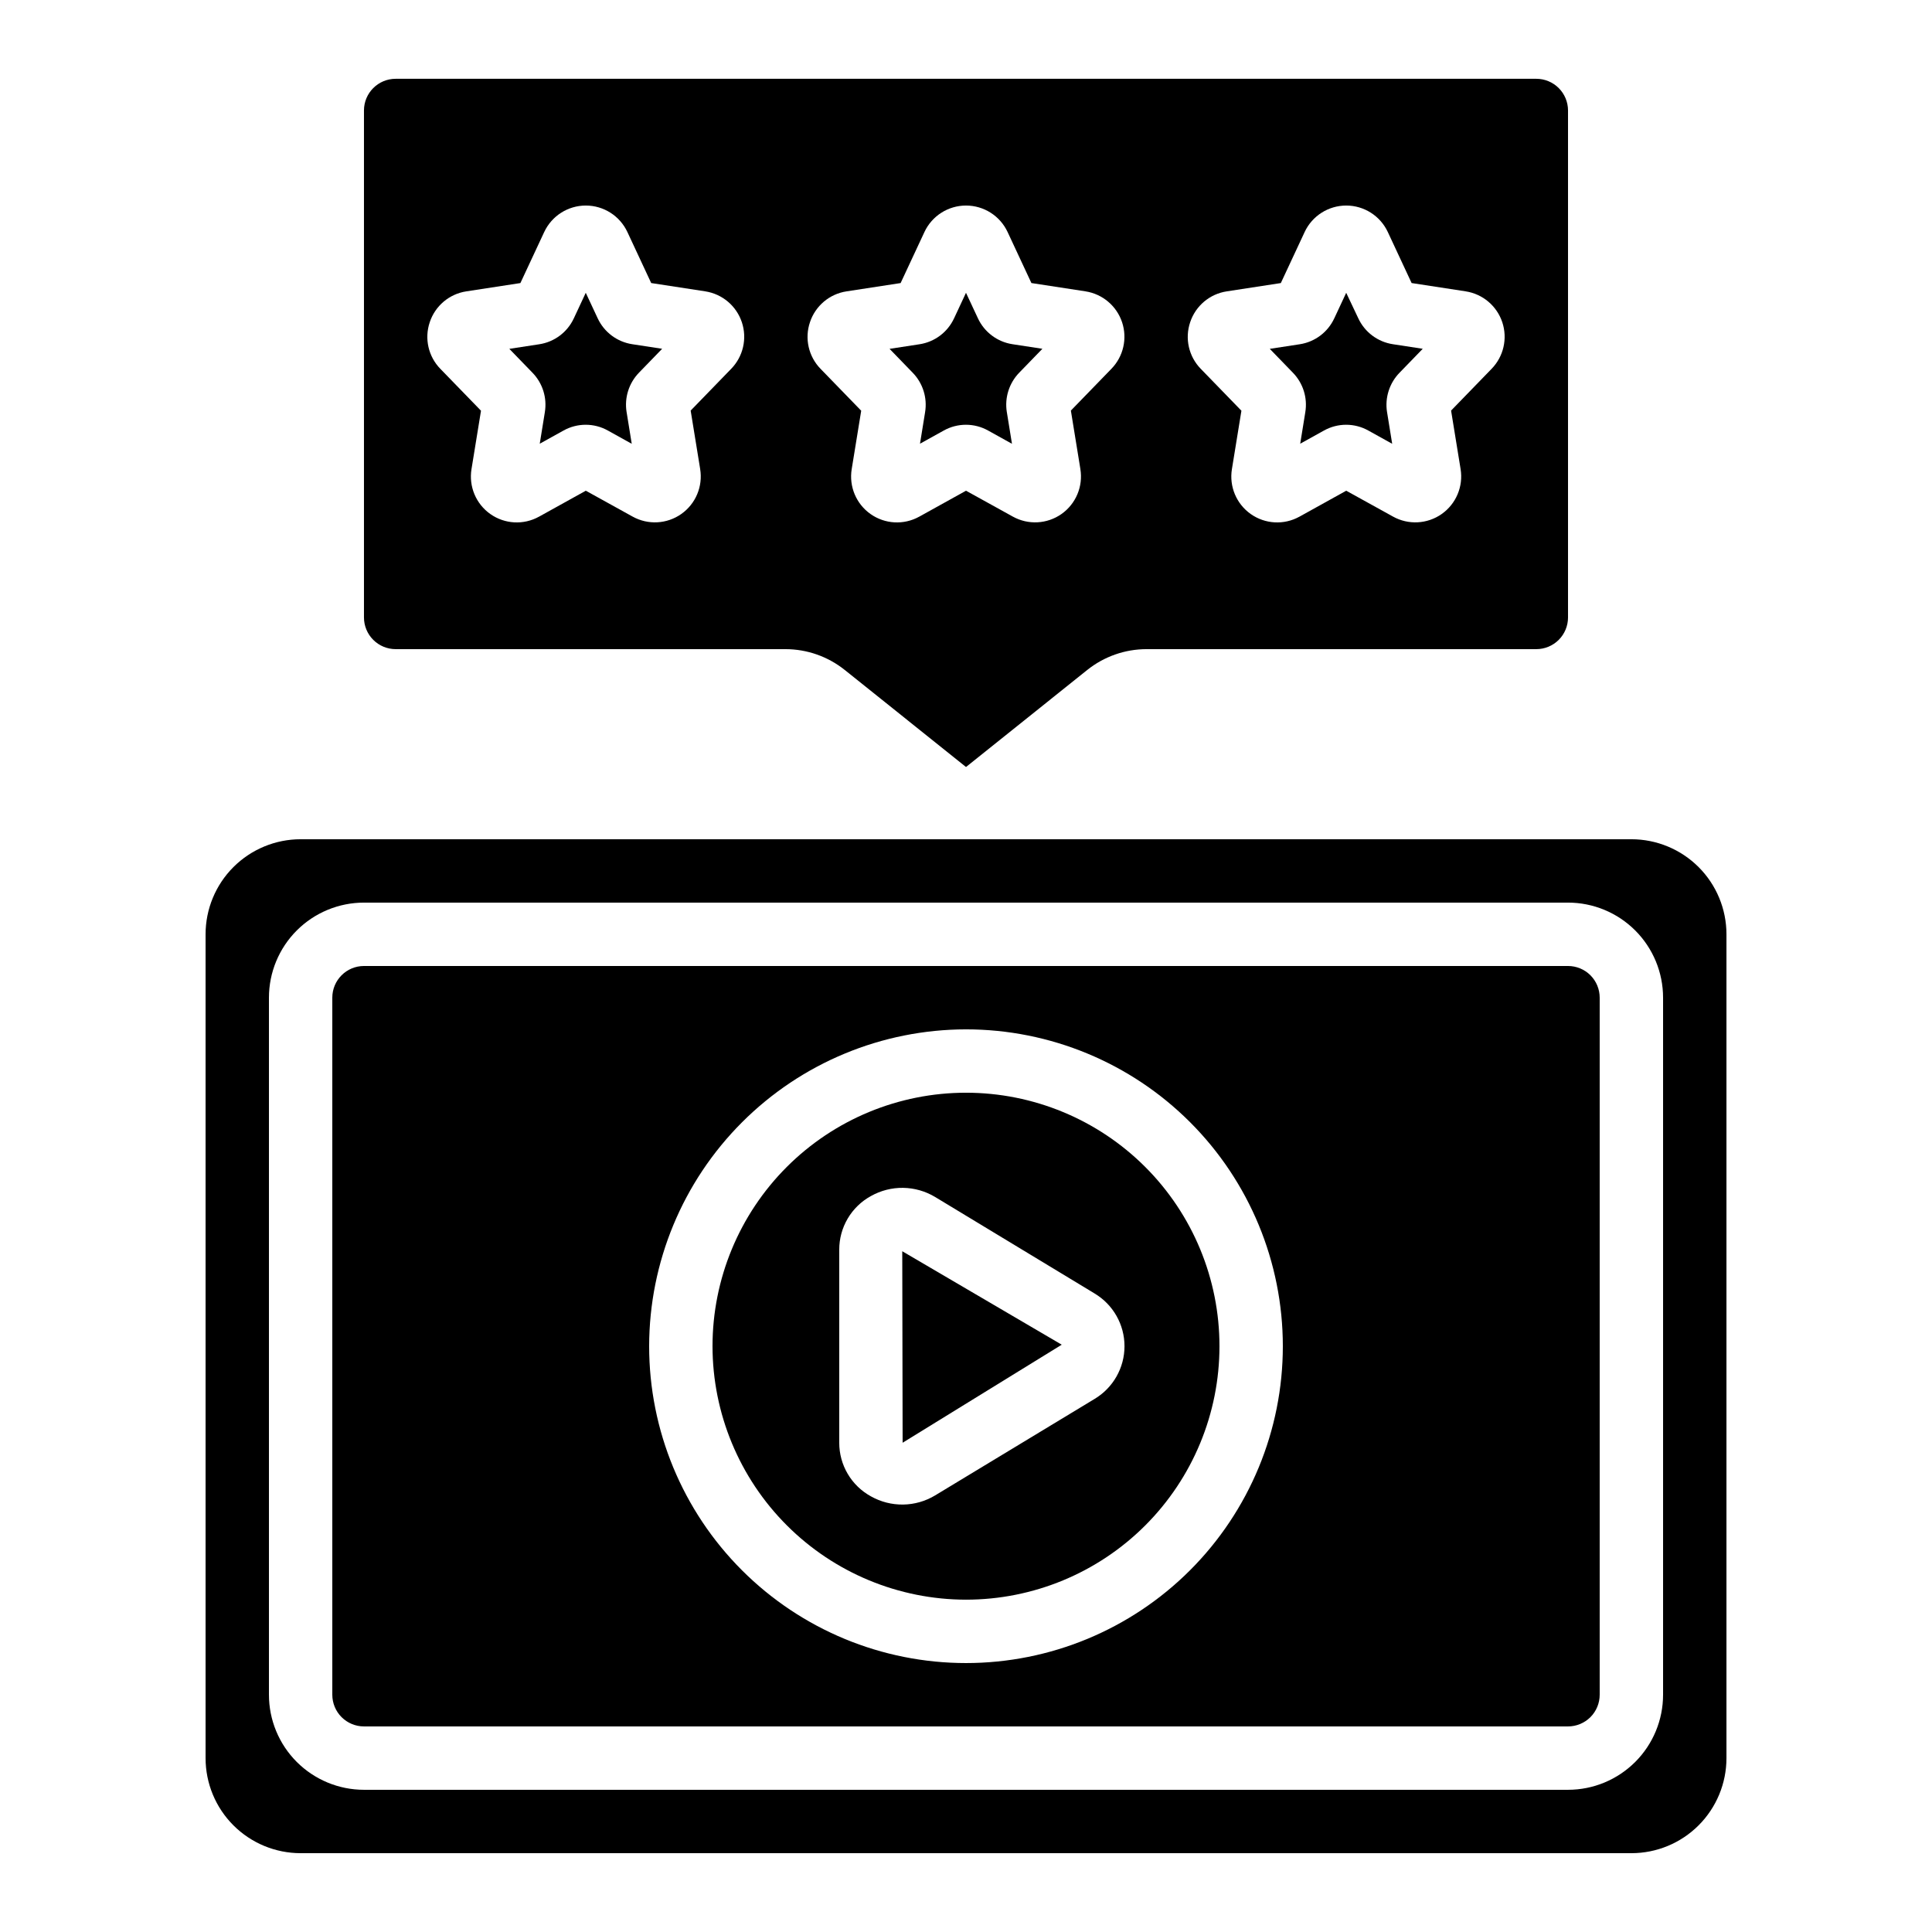 <?xml version="1.0" encoding="UTF-8"?>
<!-- Uploaded to: ICON Repo, www.svgrepo.com, Generator: ICON Repo Mixer Tools -->
<svg fill="#000000" width="800px" height="800px" version="1.1" viewBox="144 144 512 512" xmlns="http://www.w3.org/2000/svg">
 <g>
  <path d="m489.92 253.24-1.352 8.348 6.297-3.492c3.652-2.039 8.102-2.039 11.754 0l6.324 3.512-1.359-8.398h-0.004c-0.609-3.832 0.641-7.719 3.359-10.48l6.106-6.297-7.91-1.211c-4.023-0.609-7.477-3.199-9.184-6.894l-3.191-6.734-3.164 6.777h-0.004c-1.715 3.688-5.164 6.266-9.184 6.867l-7.902 1.211 6.137 6.332c2.691 2.769 3.906 6.652 3.277 10.461z"/>
  <path d="m389.16 253.24-1.352 8.348 6.297-3.492c3.652-2.039 8.102-2.039 11.754 0l6.324 3.512-1.359-8.398h-0.004c-0.621-3.824 0.613-7.711 3.32-10.48l6.106-6.297-7.91-1.211h-0.004c-4.023-0.609-7.473-3.199-9.184-6.894l-3.148-6.734-3.164 6.777h-0.004c-1.715 3.688-5.164 6.266-9.184 6.867l-7.902 1.211 6.137 6.332c2.691 2.769 3.906 6.652 3.277 10.461z"/>
  <path d="m352.14 316.03c5.719 0 11.27 1.949 15.734 5.523l32.129 25.711 32.133-25.719c4.465-3.57 10.012-5.516 15.727-5.516h103.28c2.227 0 4.363-0.887 5.938-2.461 1.574-1.574 2.461-3.711 2.461-5.938v-134.35c0-2.227-0.887-4.363-2.461-5.938-1.574-1.574-3.711-2.461-5.938-2.461h-302.29c-4.637 0-8.398 3.762-8.398 8.398v134.35c0 2.227 0.887 4.363 2.461 5.938 1.574 1.574 3.711 2.461 5.938 2.461zm107.27-86.648c1.438-4.328 5.18-7.484 9.691-8.168l14.332-2.199 6.312-13.527v-0.004c2-4.277 6.297-7.012 11.02-7.012 4.723 0 9.016 2.734 11.016 7.012l6.312 13.527 14.332 2.199 0.004 0.004c4.504 0.695 8.238 3.848 9.688 8.168 1.445 4.32 0.355 9.086-2.82 12.352l-10.746 11.074 2.519 15.492c0.754 4.606-1.191 9.234-5.004 11.918-3.816 2.684-8.832 2.949-12.91 0.68l-12.391-6.852-12.402 6.879v-0.004c-4.078 2.262-9.082 1.992-12.895-0.691-3.809-2.68-5.75-7.305-5-11.902l2.519-15.484-10.758-11.082c-3.199-3.266-4.289-8.051-2.82-12.379zm-100.76 0c1.438-4.328 5.18-7.484 9.691-8.168l14.332-2.199 6.312-13.527v-0.004c2-4.277 6.297-7.012 11.02-7.012s9.016 2.734 11.016 7.012l6.312 13.527 14.332 2.199 0.004 0.004c4.5 0.695 8.238 3.848 9.688 8.168 1.445 4.32 0.355 9.086-2.82 12.352l-10.746 11.074 2.519 15.492h-0.004c0.758 4.606-1.188 9.234-5 11.918-3.816 2.684-8.832 2.949-12.91 0.68l-12.391-6.852-12.402 6.879v-0.004c-4.078 2.262-9.082 1.992-12.895-0.691-3.809-2.68-5.75-7.305-5-11.902l2.519-15.484-10.758-11.082c-3.199-3.266-4.289-8.051-2.82-12.379zm-100.76 0c1.438-4.328 5.18-7.484 9.688-8.168l14.332-2.199 6.312-13.527 0.004-0.004c2-4.277 6.297-7.012 11.02-7.012 4.723 0 9.016 2.734 11.016 7.012l6.312 13.527 14.332 2.199 0.004 0.004c4.5 0.695 8.238 3.848 9.684 8.168 1.449 4.32 0.359 9.086-2.816 12.352l-10.746 11.074 2.519 15.492h-0.004c0.758 4.606-1.188 9.234-5.004 11.918-3.812 2.684-8.828 2.949-12.906 0.68l-12.391-6.852-12.402 6.879v-0.004c-4.078 2.262-9.086 1.992-12.895-0.691-3.809-2.68-5.75-7.305-5-11.902l2.519-15.484-10.758-11.082c-3.199-3.266-4.289-8.051-2.82-12.379z"/>
  <path d="m288.39 253.24-1.352 8.348 6.297-3.492h0.004c3.652-2.039 8.102-2.039 11.754 0l6.324 3.512-1.359-8.398h-0.004c-0.621-3.824 0.613-7.711 3.316-10.48l6.106-6.297-7.91-1.211c-4.023-0.609-7.473-3.199-9.184-6.894l-3.148-6.734-3.164 6.777h-0.004c-1.715 3.688-5.164 6.266-9.184 6.867l-7.902 1.211 6.137 6.332c2.691 2.769 3.906 6.652 3.273 10.461z"/>
  <path d="m198.48 391.6v218.32c0 6.684 2.652 13.09 7.375 17.812 4.727 4.727 11.133 7.379 17.812 7.379h352.67c6.68 0 13.09-2.652 17.812-7.379 4.723-4.723 7.379-11.129 7.379-17.812v-218.32c0-6.68-2.656-13.09-7.379-17.812-4.723-4.723-11.133-7.379-17.812-7.379h-352.67c-6.68 0-13.086 2.656-17.812 7.379-4.723 4.723-7.375 11.133-7.375 17.812zm361.06-8.398c6.68 0 13.086 2.656 17.812 7.379 4.723 4.727 7.379 11.133 7.379 17.812v184.73c0 6.68-2.656 13.09-7.379 17.812-4.727 4.723-11.133 7.379-17.812 7.379h-319.08c-6.68 0-13.086-2.656-17.812-7.379-4.723-4.723-7.375-11.133-7.375-17.812v-184.73c0-6.68 2.652-13.086 7.375-17.812 4.727-4.723 11.133-7.379 17.812-7.379z"/>
  <path d="m240.46 601.52h319.08c2.227 0 4.363-0.887 5.938-2.461 1.574-1.574 2.457-3.711 2.457-5.938v-184.73c0-2.227-0.883-4.363-2.457-5.938-1.574-1.574-3.711-2.457-5.938-2.457h-319.08c-4.637 0-8.395 3.758-8.395 8.395v184.73c0 2.227 0.883 4.363 2.457 5.938 1.578 1.574 3.711 2.461 5.938 2.461zm159.54-184.73c22.27 0 43.625 8.848 59.371 24.594 15.75 15.746 24.594 37.105 24.594 59.375s-8.844 43.625-24.594 59.375c-15.746 15.746-37.102 24.594-59.371 24.594s-43.629-8.848-59.375-24.594c-15.75-15.75-24.594-37.105-24.594-59.375 0.023-22.262 8.879-43.605 24.621-59.348 15.742-15.742 37.082-24.598 59.348-24.621z"/>
  <path d="m425.37 500.36-42.262-24.77 0.098 50.75z"/>
  <path d="m400 567.93c17.812 0 34.902-7.074 47.5-19.672 12.598-12.598 19.672-29.684 19.672-47.5 0-17.816-7.074-34.902-19.672-47.5-12.598-12.598-29.688-19.676-47.5-19.676-17.816 0-34.902 7.078-47.5 19.676-12.598 12.598-19.676 29.684-19.676 47.5 0.02 17.809 7.102 34.883 19.695 47.477s29.668 19.676 47.48 19.695zm-33.59-92.75c-0.008-2.906 0.77-5.758 2.246-8.262 1.477-2.5 3.602-4.559 6.152-5.953 2.606-1.465 5.551-2.215 8.539-2.172 2.988 0.047 5.91 0.883 8.473 2.422l42.254 25.566v0.004c4.918 2.938 7.93 8.242 7.93 13.973 0 5.727-3.012 11.035-7.93 13.973l-42.254 25.566c-2.559 1.543-5.484 2.383-8.473 2.426-2.988 0.043-5.934-0.707-8.539-2.172-2.551-1.398-4.676-3.453-6.152-5.957-1.477-2.5-2.254-5.356-2.246-8.262z"/>
 </g>
</svg>